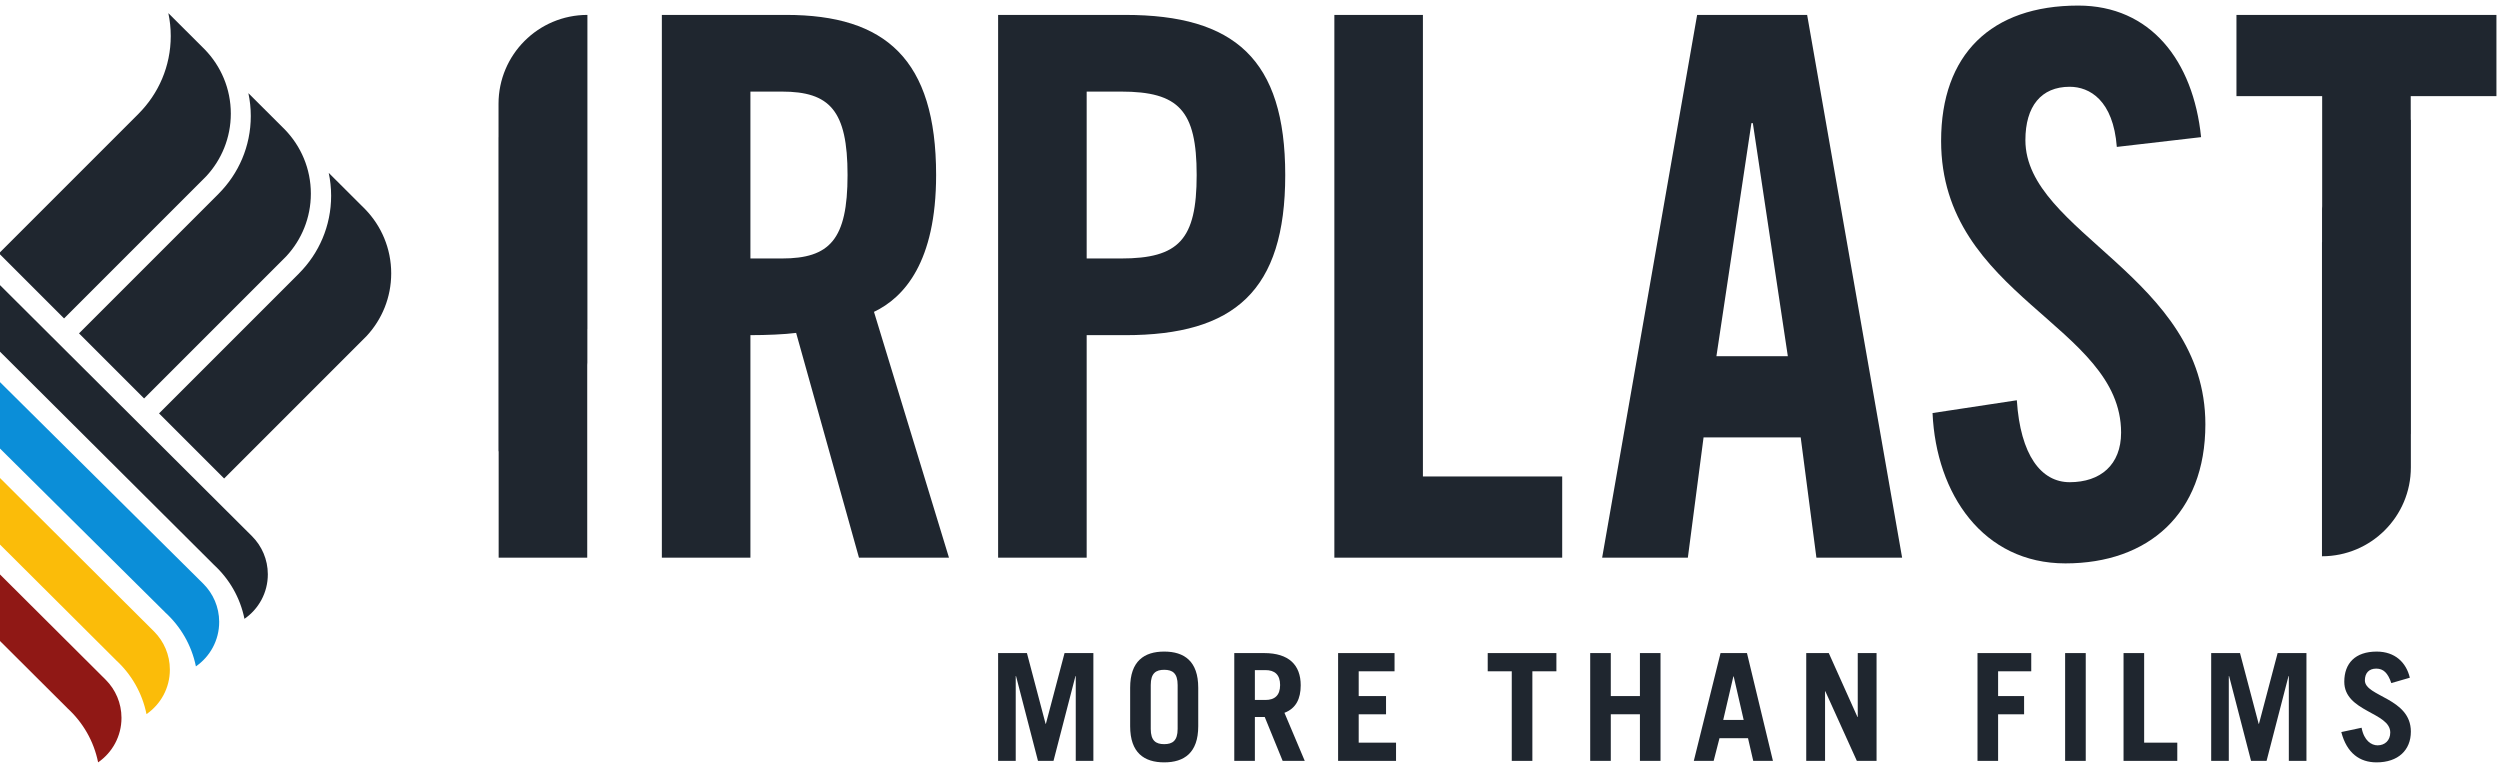 <!--?xml version="1.0" encoding="UTF-8" standalone="no"?-->
<!-- Created with Inkscape (http://www.inkscape.org/) -->

<svg xmlns:dc="http://purl.org/dc/elements/1.1/" xmlns:cc="http://creativecommons.org/ns#" xmlns:rdf="http://www.w3.org/1999/02/22-rdf-syntax-ns#" xmlns:svg="http://www.w3.org/2000/svg" xmlns="http://www.w3.org/2000/svg" xmlns:sodipodi="http://sodipodi.sourceforge.net/DTD/sodipodi-0.dtd" xmlns:inkscape="http://www.inkscape.org/namespaces/inkscape" width="176" height="55" viewBox="0 0 46.567 14.552" version="1.1" id="svg1091" inkscape:version="0.92.2 (5c3e80d, 2017-08-06)" sodipodi:docname="Irplast.svg">
  <defs id="defs1085">
    <clipPath id="clipPath2999" clipPathUnits="userSpaceOnUse">
      <path id="path3001" d="M 0,0 H 368.504 V 141.732 H 0 Z" inkscape:connector-curvature="0"></path>
    </clipPath>
    <clipPath id="clipPath3023" clipPathUnits="userSpaceOnUse">
      <path id="path3025" d="M 0,0 H 368.504 V 141.732 H 0 Z" inkscape:connector-curvature="0"></path>
    </clipPath>
    <clipPath id="clipPath3075" clipPathUnits="userSpaceOnUse">
      <path id="path3077" d="M 0,0 H 368.504 V 141.732 H 0 Z" inkscape:connector-curvature="0"></path>
    </clipPath>
    <clipPath id="clipPath3125" clipPathUnits="userSpaceOnUse">
      <path id="path3127" d="M 0,0 H 368.504 V 141.732 H 0 Z" inkscape:connector-curvature="0"></path>
    </clipPath>
  </defs>
  <sodipodi:namedview id="base" pagecolor="#ffffff" bordercolor="#666666" borderopacity="1.0" inkscape:pageopacity="0.0" inkscape:pageshadow="2" inkscape:zoom="9.7815681" inkscape:cx="94.925224" inkscape:cy="26.843452" inkscape:document-units="mm" inkscape:current-layer="g3148" showgrid="false" units="px" inkscape:window-width="2560" inkscape:window-height="1017" inkscape:window-x="-8" inkscape:window-y="1072" inkscape:window-maximized="1"></sodipodi:namedview>
  <g inkscape:label="Livello 1" inkscape:groupmode="layer" id="layer1" transform="translate(0,-282.448)">
    <g inkscape:export-ydpi="95.399979" inkscape:export-xdpi="95.399979" transform="matrix(0.15,0,0,-0.15,-4.4,300.23)" inkscape:label="IRPLAST_logo_color" id="g3114" inkscape:export-filename="D:\OneDrive\DOT Grafica\IRPLAST\IRPLAST - GRAFICA\LOGHI 2017\PNG\IRPLAST-50.png">
      <g id="g3116">
        <g clip-path="url(#clipPath2999)" id="g3118">
          <g transform="translate(145.579,96.812)" id="g3120">
            <path id="path3122" style="fill:#1f262f;fill-opacity:1;fill-rule:nonzero;stroke:none;" d="m 0,0 c 0,14.377 -6.297,19.884 -18.625,19.884 h -15.433 v -67.401 h 10.998 v 27.633 c 1.951,0 4.257,0.093 5.677,0.28 l 7.804,-27.913 H 1.597 l -9.313,30.526 C -3.991,-15.217 0,-10.829 0,0 m -19.158,-10.362 h -3.902 v 20.724 h 3.902 c 5.943,0 8.16,-2.333 8.16,-10.362 0,-8.029 -2.217,-10.362 -8.16,-10.362" inkscape:connector-curvature="0"></path>
          </g>
          <g transform="translate(169.065,116.696)" id="g3124">
            <path id="path3126" style="fill:#1f262f;fill-opacity:1;fill-rule:nonzero;stroke:none;" d="M 0,0 H -15.788 V -67.402 H -4.79 v 27.633 H 0 c 13.569,0 19.867,5.508 19.867,19.885 C 19.867,-5.508 13.569,0 0,0 M -0.532,-30.247 H -4.79 v 20.725 h 4.258 c 7.184,0 9.401,-2.334 9.401,-10.362 0,-8.029 -2.217,-10.363 -9.401,-10.363" inkscape:connector-curvature="0"></path>
          </g>
        </g>
      </g>
      <g transform="translate(206.029,116.696)" id="g3128">
        <path id="path3130" style="fill:#1f262f;fill-opacity:1;fill-rule:nonzero;stroke:none;" d="m 0,0 h -10.997 v -67.402 h 28.293 v 10.083 H 0 Z" inkscape:connector-curvature="0"></path>
      </g>
      <g transform="translate(240.081,116.696)" id="g3132">
        <path id="path3134" style="fill:#1f262f;fill-opacity:1;fill-rule:nonzero;stroke:none;" d="m 0,0 -11.796,-67.402 h 10.643 l 1.951,14.937 h 12.063 l 1.951,-14.937 H 25.455 L 13.66,0 Z m 2.395,-42.383 4.346,28.94 h 0.178 l 4.345,-28.94 z" inkscape:connector-curvature="0"></path>
      </g>
      <g id="g3136">
        <g clip-path="url(#clipPath3023)" id="g3138">
          <g transform="translate(280.844,101.144)" id="g3140">
            <path id="path3142" style="fill:#1f262f;fill-opacity:1;fill-rule:nonzero;stroke:none;" d="m 0,0 c 0,4.201 1.951,6.628 5.499,6.628 2.483,0 5.41,-1.68 5.854,-7.468 l 10.465,1.213 c -0.975,9.523 -6.297,16.338 -15.255,16.338 -10.821,0 -17.029,-6.069 -17.029,-16.804 0,-19.324 22.35,-22.872 22.35,-36.222 0,-4.014 -2.571,-6.161 -6.385,-6.161 -3.548,0 -6.12,3.361 -6.563,10.175 l -10.466,-1.587 c 0.443,-10.082 6.296,-18.67 16.496,-18.67 10.289,0 17.384,6.161 17.384,17.27 C 22.35,-16.99 0,-11.482 0,0" inkscape:connector-curvature="0"></path>
          </g>
          <g transform="translate(307.053,116.696)" id="g3144">
            <path id="path3146" style="fill:#1f262f;fill-opacity:1;fill-rule:nonzero;stroke:none;" d="m 0,0 v -10.082 h 10.643 v -13.667 c -0.003,-0.108 -0.016,-0.213 -0.016,-0.322 v -10e-4 -4.115 c -0.001,-0.021 -0.007,-0.041 -0.007,-0.062 l -10e-4,-38.975 c 6.096,0 11.038,4.942 11.039,11.038 v 10e-4 4.112 c 0,0.022 0.007,0.043 0.007,0.066 v 38.974 c -0.008,0 -0.015,-0.002 -0.024,-0.002 v 2.953 H 32.284 V 0 Z" inkscape:connector-curvature="0"></path>
          </g>
          <g transform="translate(91.24,105.659)" id="g3148">
            <path id="path3150" style="fill:#1f262f;fill-opacity:1;fill-rule:nonzero;stroke:none;" d="m 0,0 v -0.001 -4.115 c 0,-0.021 -0.006,-0.041 -0.006,-0.062 v 0 l -0.001,-38.975 c 0.008,0 0.015,10e-4 0.023,10e-4 v -13.212 h 10.999 v 23.924 c 0.003,0.109 0.016,0.215 0.016,0.325 v 0.001 4.112 c 10e-4,0.022 0.007,0.043 0.007,0.066 V 11.037 C 4.942,11.037 0.001,6.096 0,0" inkscape:connector-curvature="0"></path>
          </g>
          <g transform="translate(74.687,92.558)" id="g3152">
            <path id="path3154" style="fill:#1f262f;fill-opacity:1;fill-rule:nonzero;stroke:none;" d="m 0,0 -4.533,4.521 c 0.194,-0.917 0.299,-1.868 0.299,-2.843 0,-3.761 -1.522,-7.166 -3.984,-9.634 l 0.004,-0.003 -17.389,-17.389 8.082,-8.082 17.703,17.704 c 1.889,2.04 3.044,4.768 3.044,7.767 0,3.095 -1.23,5.9 -3.226,7.959" inkscape:connector-curvature="0"></path>
          </g>
          <g transform="translate(64.71,102.458)" id="g3156">
            <path id="path3158" style="fill:#1f262f;fill-opacity:1;fill-rule:nonzero;stroke:none;" d="m 0,0 -4.533,4.521 c 0.194,-0.917 0.299,-1.867 0.299,-2.843 0,-3.761 -1.522,-7.166 -3.984,-9.634 l 0.004,-0.003 -17.35,-17.35 8.082,-8.082 17.664,17.665 c 1.889,2.04 3.044,4.768 3.044,7.767 0,3.095 -1.23,5.9 -3.226,7.959" inkscape:connector-curvature="0"></path>
          </g>
          <g transform="translate(54.599,46.037)" id="g3160">
            <path id="path3162" style="fill:#0b8ed8;fill-opacity:1;fill-rule:nonzero;stroke:none;" d="M 0,0 H 0.001 L -0.027,0.028 C -0.03,0.03 -0.033,0.033 -0.035,0.036 l -25.397,25.186 0.019,-8.264 16.54,-16.404 h -0.001 l 4.119,-4.084 -0.003,-0.003 c 1.915,-1.74 3.284,-4.071 3.819,-6.707 1.754,1.215 2.9,3.245 2.891,5.54 C 1.945,-2.865 1.2,-1.206 0,0" inkscape:connector-curvature="0"></path>
          </g>
          <g transform="translate(60.651,51.94)" id="g3164">
            <path id="path3166" style="fill:#1f262f;fill-opacity:1;fill-rule:nonzero;stroke:none;" d="M 0,0 H 0.001 L -0.027,0.028 C -0.03,0.031 -0.033,0.033 -0.035,0.036 L -31.444,31.325 V 23.062 L -8.872,0.574 v 0.001 l 4.108,-4.094 -0.002,-0.003 c 1.911,-1.745 3.275,-4.079 3.804,-6.716 C 0.795,-9.027 1.945,-7 1.941,-4.704 1.938,-2.869 1.197,-1.209 0,0" inkscape:connector-curvature="0"></path>
          </g>
          <g transform="translate(54.771,112.396)" id="g3168">
            <path id="path3170" style="fill:#1f262f;fill-opacity:1;fill-rule:nonzero;stroke:none;" d="m 0,0 -4.533,4.521 c 0.194,-0.917 0.299,-1.868 0.299,-2.843 0,-3.761 -1.522,-7.166 -3.984,-9.634 l 0.004,-0.003 -17.35,-17.35 8.082,-8.082 17.664,17.665 c 1.889,2.04 3.044,4.768 3.044,7.767 0,3.095 -1.23,5.9 -3.226,7.959" inkscape:connector-curvature="0"></path>
          </g>
          <g transform="translate(42.478,34.116)" id="g3172">
            <path id="path3174" style="fill:#901815;fill-opacity:1;fill-rule:nonzero;stroke:none;" d="M 0,0 H 0.001 L -0.027,0.028 C -0.03,0.03 -0.033,0.033 -0.035,0.036 L -13.271,13.222 V 4.957 L -8.872,0.575 V 0.574 l 4.109,-4.093 -0.003,-0.003 c 1.911,-1.745 3.275,-4.079 3.804,-6.716 C 0.795,-9.027 1.945,-7 1.941,-4.704 1.938,-2.869 1.197,-1.208 0,0" inkscape:connector-curvature="0"></path>
          </g>
          <g transform="translate(48.486,40.107)" id="g3176">
            <path id="path3178" style="fill:#fbbc09;fill-opacity:1;fill-rule:nonzero;stroke:none;" d="M 0,0 H 0.001 L -0.027,0.028 C -0.03,0.03 -0.033,0.033 -0.035,0.036 L -19.279,19.207 V 10.943 L -8.872,0.575 V 0.574 l 4.109,-4.093 -0.003,-0.003 c 1.911,-1.745 3.275,-4.079 3.804,-6.716 C 0.795,-9.027 1.945,-7 1.941,-4.704 1.938,-2.869 1.197,-1.209 0,0" inkscape:connector-curvature="0"></path>
          </g>
        </g>
      </g>
      <g transform="translate(153.277,24.063)" id="g3180">
        <path id="path3182" style="fill:#1f262f;fill-opacity:1;fill-rule:nonzero;stroke:none;" d="M 0,0 V 13.386 H 3.579 L 5.897,4.598 h 0.036 l 2.318,8.788 H 11.83 V 0 H 9.642 V 10.531 H 9.604 L 6.879,0 H 4.951 L 2.225,10.531 H 2.188 V 0 Z" inkscape:connector-curvature="0"></path>
      </g>
      <g id="g3184">
        <g clip-path="url(#clipPath3075)" id="g3186">
          <g transform="translate(169.674,33.148)" id="g3188">
            <path id="path3190" style="fill:#1f262f;fill-opacity:1;fill-rule:nonzero;stroke:none;" d="M 0,0 C 0,3.3 1.742,4.487 4.228,4.487 6.711,4.487 8.455,3.3 8.455,0 V -4.783 C 8.455,-8.083 6.711,-9.27 4.228,-9.27 1.742,-9.27 0,-8.083 0,-4.783 Z m 2.558,-5.117 c 0,-1.483 0.65,-1.891 1.67,-1.891 1.019,0 1.669,0.408 1.669,1.891 v 5.451 c 0,1.483 -0.65,1.891 -1.669,1.891 -1.02,0 -1.67,-0.408 -1.67,-1.891 z" inkscape:connector-curvature="0"></path>
          </g>
          <g transform="translate(188.611,24.063)" id="g3192">
            <path id="path3194" style="fill:#1f262f;fill-opacity:1;fill-rule:nonzero;stroke:none;" d="M 0,0 -2.225,5.451 H -3.449 V 0 H -6.007 V 13.386 H -2.3 c 3.079,0 4.543,-1.483 4.543,-4.005 C 2.243,7.713 1.65,6.508 0.223,5.97 L 2.744,0 Z m -3.449,7.564 h 1.317 c 1.131,0 1.817,0.557 1.817,1.855 0,1.297 -0.686,1.853 -1.817,1.853 h -1.317 z" inkscape:connector-curvature="0"></path>
          </g>
        </g>
      </g>
      <g transform="translate(195.497,24.063)" id="g3196">
        <path id="path3198" style="fill:#1f262f;fill-opacity:1;fill-rule:nonzero;stroke:none;" d="M 0,0 V 13.386 H 7.009 V 11.124 H 2.558 V 8.047 H 5.952 V 5.784 H 2.558 V 2.262 H 7.194 V 0 Z" inkscape:connector-curvature="0"></path>
      </g>
      <g transform="translate(222.605,37.449)" id="g3200">
        <path id="path3202" style="fill:#1f262f;fill-opacity:1;fill-rule:nonzero;stroke:none;" d="M 0,0 V -2.262 H -2.984 V -13.386 H -5.543 V -2.262 H -8.529 V 0 Z" inkscape:connector-curvature="0"></path>
      </g>
      <g transform="translate(226.802,24.063)" id="g3204">
        <path id="path3206" style="fill:#1f262f;fill-opacity:1;fill-rule:nonzero;stroke:none;" d="M 0,0 V 13.386 H 2.558 V 8.047 h 3.617 v 5.339 H 8.733 V 0 H 6.175 V 5.784 H 2.558 V 0 Z" inkscape:connector-curvature="0"></path>
      </g>
      <g transform="translate(239.668,24.063)" id="g3208">
        <path id="path3210" style="fill:#1f262f;fill-opacity:1;fill-rule:nonzero;stroke:none;" d="M 0,0 3.319,13.386 H 6.601 L 9.827,0 H 7.379 L 6.731,2.818 H 3.189 L 2.466,0 Z M 3.652,5.08 H 6.193 L 4.951,10.494 H 4.914 Z" inkscape:connector-curvature="0"></path>
      </g>
      <g transform="translate(253.629,24.063)" id="g3212">
        <path id="path3214" style="fill:#1f262f;fill-opacity:1;fill-rule:nonzero;stroke:none;" d="M 0,0 V 13.386 H 2.8 L 6.36,5.451 h 0.037 v 7.935 H 8.733 V 0 H 6.285 L 2.373,8.64 H 2.337 V 0 Z" inkscape:connector-curvature="0"></path>
      </g>
      <g transform="translate(274.897,24.063)" id="g3216">
        <path id="path3218" style="fill:#1f262f;fill-opacity:1;fill-rule:nonzero;stroke:none;" d="M 0,0 V 13.386 H 6.674 V 11.124 H 2.558 V 8.047 H 5.785 V 5.784 H 2.558 V 0 Z" inkscape:connector-curvature="0"></path>
      </g>
      <path id="path3220" style="fill:#1f262f;fill-opacity:1;fill-rule:nonzero;stroke:none;" d="m 285.778,37.449 h 2.56 V 24.063 h -2.56 z" inkscape:connector-curvature="0"></path>
      <g transform="translate(293.032,24.063)" id="g3222">
        <path id="path3224" style="fill:#1f262f;fill-opacity:1;fill-rule:nonzero;stroke:none;" d="M 0,0 V 13.386 H 2.559 V 2.262 H 6.674 V 0 Z" inkscape:connector-curvature="0"></path>
      </g>
      <g transform="translate(303.915,24.063)" id="g3226">
        <path id="path3228" style="fill:#1f262f;fill-opacity:1;fill-rule:nonzero;stroke:none;" d="M 0,0 V 13.386 H 3.579 L 5.897,4.598 h 0.036 l 2.318,8.788 H 11.83 V 0 H 9.642 V 10.531 H 9.604 L 6.879,0 H 4.951 L 2.225,10.531 H 2.188 V 0 Z" inkscape:connector-curvature="0"></path>
      </g>
      <g id="g3230">
        <g clip-path="url(#clipPath3125)" id="g3232">
          <g transform="translate(326.283,33.722)" id="g3234">
            <path id="path3236" style="fill:#1f262f;fill-opacity:1;fill-rule:nonzero;stroke:none;" d="m 0,0 c -0.426,1.261 -0.982,1.798 -1.872,1.798 -0.909,0 -1.41,-0.556 -1.41,-1.464 0,-2.021 5.711,-2.169 5.711,-6.36 0,-2.298 -1.576,-3.819 -4.264,-3.819 -2.077,0 -3.69,1.131 -4.376,3.764 l 2.521,0.537 c 0.298,-1.612 1.224,-2.187 1.985,-2.187 0.889,0 1.575,0.593 1.575,1.594 0,2.522 -5.71,2.559 -5.71,6.304 0,2.299 1.372,3.745 4.023,3.745 2.28,0 3.671,-1.354 4.116,-3.244 z" inkscape:connector-curvature="0"></path>
          </g>
        </g>
      </g>
    </g>
  </g>
</svg>

